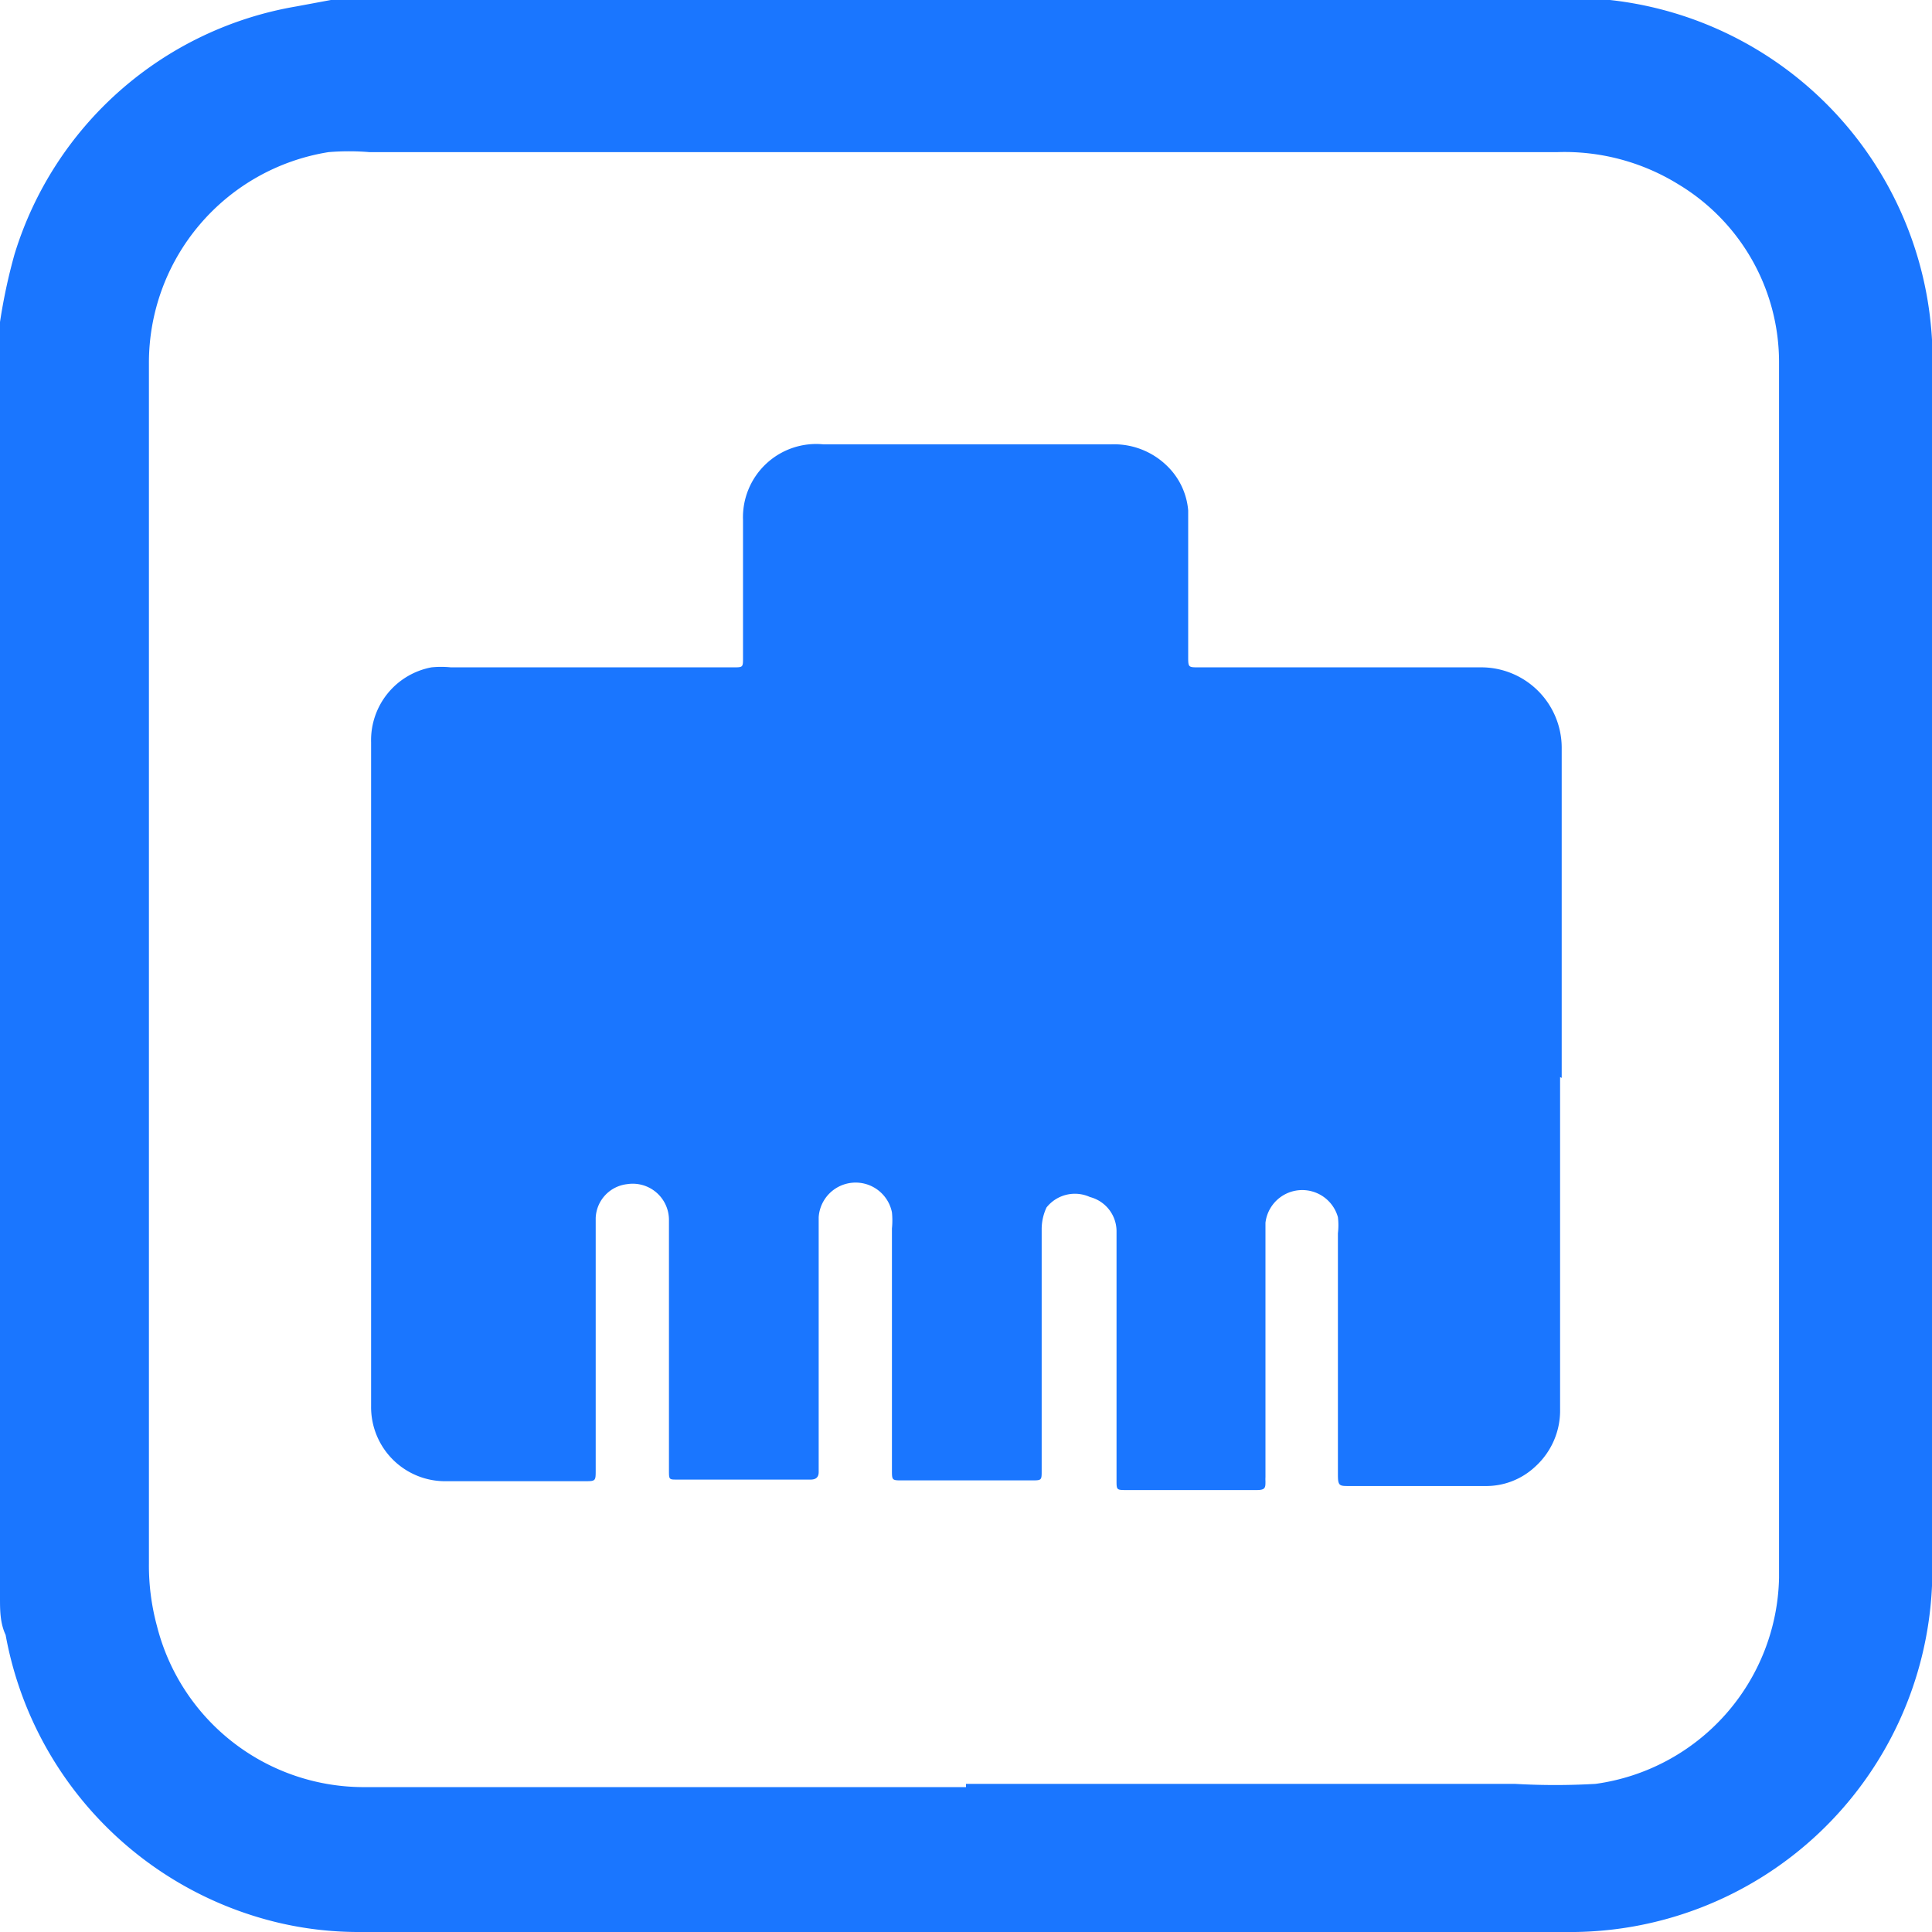 <svg id="Слой_1" data-name="Слой 1" xmlns="http://www.w3.org/2000/svg" width="24" height="24" viewBox="0 0 24 24"><defs><style>.cls-1{fill:#1a76ff;}</style></defs><title>1551</title><path class="cls-1" d="M0,19.85V4.12L0,4a7,7,0,0,1,.18-.84A4.44,4.44,0,0,1,3.68.08L4.11,0H19.85L20,0a4.5,4.5,0,0,1,4,4.22c0,.38,0,.77,0,1.15q0,1.91,0,3.82T24,13q0,2.45,0,4.9c0,.6,0,1.2,0,1.8A4.5,4.5,0,0,1,19.44,24h-15a4.33,4.33,0,0,1-1-.12A4.5,4.5,0,0,1,.07,20.31C0,20.16,0,20,0,19.85Zm12,2.31h6.82a8.74,8.74,0,0,0,1,0,2.64,2.64,0,0,0,2.28-2.56c0-.38,0-.76,0-1.14q0-1.9,0-3.8t0-3.78q0-1.9,0-3.8c0-.86,0-1.71,0-2.57a2.58,2.58,0,0,0-1.25-2.22,2.69,2.69,0,0,0-1.51-.4H4.59a3.06,3.06,0,0,0-.51,0A2.65,2.65,0,0,0,1.85,4.52q0,2.59,0,5.17t0,4.87q0,2.43,0,4.86a2.87,2.87,0,0,0,.1.78,2.65,2.65,0,0,0,2.54,2H12Z"/><path class="cls-1" d="M19.38,13.38q0,2.06,0,4.12a.94.94,0,0,1-.31.72.89.89,0,0,1-.62.24H16.76c-.12,0-.14,0-.14-.14q0-1.5,0-3a.83.83,0,0,0,0-.2.46.46,0,0,0-.9.07c0,.05,0,.11,0,.16q0,1.48,0,3a.49.49,0,0,0,0,.05c0,.08,0,.11-.11.11H14c-.13,0-.13,0-.13-.12q0-1,0-2.1c0-.34,0-.69,0-1a.44.44,0,0,0-.33-.42A.45.45,0,0,0,13,15a.64.64,0,0,0-.06.27c0,.68,0,1.36,0,2q0,.51,0,1c0,.12,0,.12-.13.12H11.21c-.13,0-.13,0-.13-.13q0-1.5,0-3a1,1,0,0,0,0-.2.46.46,0,0,0-.91.06c0,.05,0,.11,0,.16q0,1.46,0,2.91s0,.06,0,.09,0,.1-.1.1H8.41c-.1,0-.1,0-.1-.12q0-1,0-2.1c0-.34,0-.68,0-1a.45.45,0,0,0-.52-.45.44.44,0,0,0-.39.42c0,.21,0,.42,0,.64q0,1.25,0,2.49c0,.14,0,.14-.14.14H5.55a.92.92,0,0,1-.94-.93c0-.6,0-1.21,0-1.81q0-1.37,0-2.73t0-2.71c0-.34,0-.68,0-1a.92.92,0,0,1,.75-.93,1.2,1.2,0,0,1,.24,0H9.11c.12,0,.12,0,.12-.12q0-.58,0-1.15c0-.19,0-.37,0-.56a.91.91,0,0,1,1-.94H13.8a.94.94,0,0,1,.7.27.87.87,0,0,1,.26.55c0,.08,0,.16,0,.24q0,.79,0,1.57c0,.14,0,.14.13.14,1.17,0,2.34,0,3.51,0a1,1,0,0,1,1,1c0,1.37,0,2.73,0,4.1Z"/></svg>